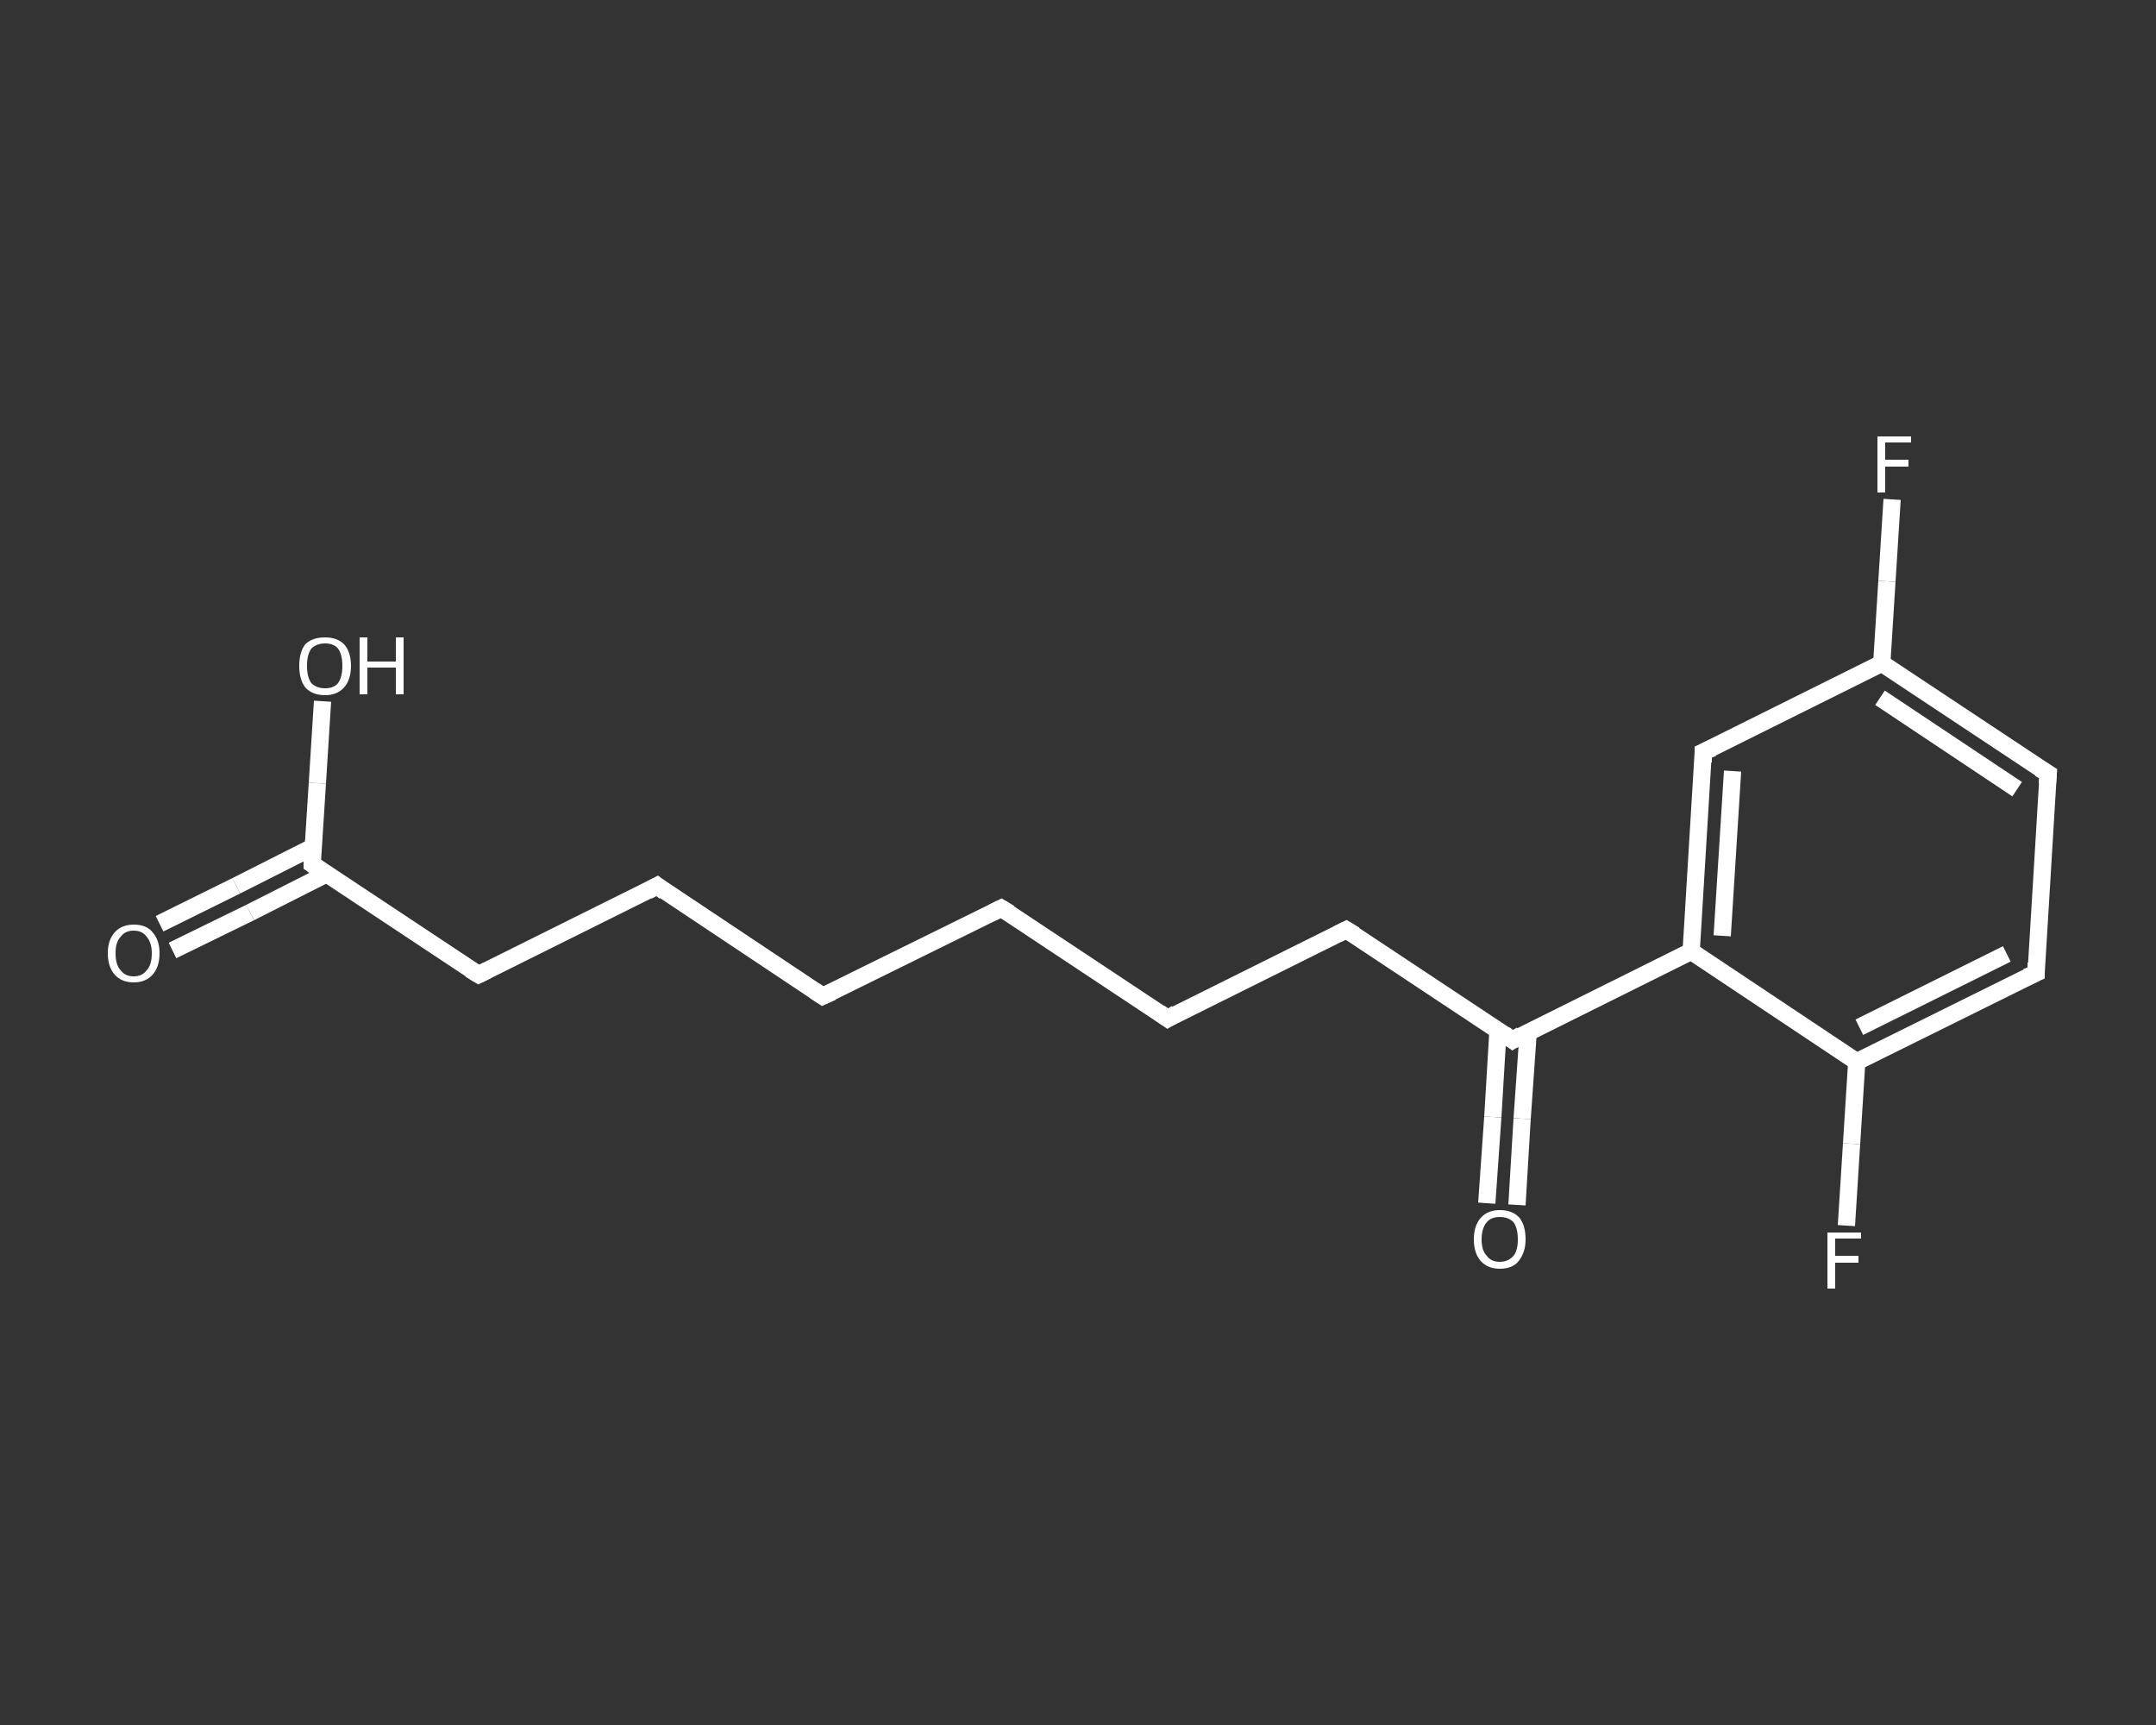 <?xml version='1.0' encoding='iso-8859-1'?>
<svg version='1.1' baseProfile='full'
              xmlns='http://www.w3.org/2000/svg'
                      xmlns:rdkit='http://www.rdkit.org/xml'
                      xmlns:xlink='http://www.w3.org/1999/xlink'
                  xml:space='preserve'
width='250px' height='200px' viewBox='0 0 250 200'>
<rect x="0" y="0" width="250" height="200" fill="#333333" stroke="none"/>
<!-- END OF HEADER -->
<rect style='opacity:1.0;fill:transparent;stroke:none' width='250.0' height='200.0' x='0.0' y='0.0'> </rect>
<path class='bond-0 atom-0 atom-1' d='M 18.5,107.1 L 27.4,102.7' style='fill:none;fill-rule:evenodd;stroke:#FFFFFF;stroke-width:2.0px;stroke-linecap:butt;stroke-linejoin:miter;stroke-opacity:1' />
<path class='bond-0 atom-0 atom-1' d='M 27.4,102.7 L 36.3,98.2' style='fill:none;fill-rule:evenodd;stroke:#FFFFFF;stroke-width:2.0px;stroke-linecap:butt;stroke-linejoin:miter;stroke-opacity:1' />
<path class='bond-0 atom-0 atom-1' d='M 20.0,110.2 L 29.0,105.8' style='fill:none;fill-rule:evenodd;stroke:#FFFFFF;stroke-width:2.0px;stroke-linecap:butt;stroke-linejoin:miter;stroke-opacity:1' />
<path class='bond-0 atom-0 atom-1' d='M 29.0,105.8 L 37.9,101.3' style='fill:none;fill-rule:evenodd;stroke:#FFFFFF;stroke-width:2.0px;stroke-linecap:butt;stroke-linejoin:miter;stroke-opacity:1' />
<path class='bond-1 atom-1 atom-2' d='M 36.2,100.2 L 36.8,90.8' style='fill:none;fill-rule:evenodd;stroke:#FFFFFF;stroke-width:2.0px;stroke-linecap:butt;stroke-linejoin:miter;stroke-opacity:1' />
<path class='bond-1 atom-1 atom-2' d='M 36.8,90.8 L 37.4,81.3' style='fill:none;fill-rule:evenodd;stroke:#FFFFFF;stroke-width:2.0px;stroke-linecap:butt;stroke-linejoin:miter;stroke-opacity:1' />
<path class='bond-2 atom-1 atom-3' d='M 36.2,100.2 L 55.5,113.0' style='fill:none;fill-rule:evenodd;stroke:#FFFFFF;stroke-width:2.0px;stroke-linecap:butt;stroke-linejoin:miter;stroke-opacity:1' />
<path class='bond-3 atom-3 atom-4' d='M 55.5,113.0 L 76.2,102.7' style='fill:none;fill-rule:evenodd;stroke:#FFFFFF;stroke-width:2.0px;stroke-linecap:butt;stroke-linejoin:miter;stroke-opacity:1' />
<path class='bond-4 atom-4 atom-5' d='M 76.2,102.7 L 95.4,115.5' style='fill:none;fill-rule:evenodd;stroke:#FFFFFF;stroke-width:2.0px;stroke-linecap:butt;stroke-linejoin:miter;stroke-opacity:1' />
<path class='bond-5 atom-5 atom-6' d='M 95.4,115.5 L 116.1,105.3' style='fill:none;fill-rule:evenodd;stroke:#FFFFFF;stroke-width:2.0px;stroke-linecap:butt;stroke-linejoin:miter;stroke-opacity:1' />
<path class='bond-6 atom-6 atom-7' d='M 116.1,105.3 L 135.4,118.1' style='fill:none;fill-rule:evenodd;stroke:#FFFFFF;stroke-width:2.0px;stroke-linecap:butt;stroke-linejoin:miter;stroke-opacity:1' />
<path class='bond-7 atom-7 atom-8' d='M 135.4,118.1 L 156.1,107.8' style='fill:none;fill-rule:evenodd;stroke:#FFFFFF;stroke-width:2.0px;stroke-linecap:butt;stroke-linejoin:miter;stroke-opacity:1' />
<path class='bond-8 atom-8 atom-9' d='M 156.1,107.8 L 175.4,120.6' style='fill:none;fill-rule:evenodd;stroke:#FFFFFF;stroke-width:2.0px;stroke-linecap:butt;stroke-linejoin:miter;stroke-opacity:1' />
<path class='bond-9 atom-9 atom-10' d='M 173.7,119.5 L 173.1,129.5' style='fill:none;fill-rule:evenodd;stroke:#FFFFFF;stroke-width:2.0px;stroke-linecap:butt;stroke-linejoin:miter;stroke-opacity:1' />
<path class='bond-9 atom-9 atom-10' d='M 173.1,129.5 L 172.4,139.5' style='fill:none;fill-rule:evenodd;stroke:#FFFFFF;stroke-width:2.0px;stroke-linecap:butt;stroke-linejoin:miter;stroke-opacity:1' />
<path class='bond-9 atom-9 atom-10' d='M 177.2,119.7 L 176.5,129.7' style='fill:none;fill-rule:evenodd;stroke:#FFFFFF;stroke-width:2.0px;stroke-linecap:butt;stroke-linejoin:miter;stroke-opacity:1' />
<path class='bond-9 atom-9 atom-10' d='M 176.5,129.7 L 175.9,139.7' style='fill:none;fill-rule:evenodd;stroke:#FFFFFF;stroke-width:2.0px;stroke-linecap:butt;stroke-linejoin:miter;stroke-opacity:1' />
<path class='bond-10 atom-9 atom-11' d='M 175.4,120.6 L 196.1,110.3' style='fill:none;fill-rule:evenodd;stroke:#FFFFFF;stroke-width:2.0px;stroke-linecap:butt;stroke-linejoin:miter;stroke-opacity:1' />
<path class='bond-11 atom-11 atom-12' d='M 196.1,110.3 L 197.5,87.2' style='fill:none;fill-rule:evenodd;stroke:#FFFFFF;stroke-width:2.0px;stroke-linecap:butt;stroke-linejoin:miter;stroke-opacity:1' />
<path class='bond-11 atom-11 atom-12' d='M 199.7,108.5 L 200.9,89.4' style='fill:none;fill-rule:evenodd;stroke:#FFFFFF;stroke-width:2.0px;stroke-linecap:butt;stroke-linejoin:miter;stroke-opacity:1' />
<path class='bond-12 atom-12 atom-13' d='M 197.5,87.2 L 218.2,76.9' style='fill:none;fill-rule:evenodd;stroke:#FFFFFF;stroke-width:2.0px;stroke-linecap:butt;stroke-linejoin:miter;stroke-opacity:1' />
<path class='bond-13 atom-13 atom-14' d='M 218.2,76.9 L 218.8,67.4' style='fill:none;fill-rule:evenodd;stroke:#FFFFFF;stroke-width:2.0px;stroke-linecap:butt;stroke-linejoin:miter;stroke-opacity:1' />
<path class='bond-13 atom-13 atom-14' d='M 218.8,67.4 L 219.4,57.9' style='fill:none;fill-rule:evenodd;stroke:#FFFFFF;stroke-width:2.0px;stroke-linecap:butt;stroke-linejoin:miter;stroke-opacity:1' />
<path class='bond-14 atom-13 atom-15' d='M 218.2,76.9 L 237.5,89.7' style='fill:none;fill-rule:evenodd;stroke:#FFFFFF;stroke-width:2.0px;stroke-linecap:butt;stroke-linejoin:miter;stroke-opacity:1' />
<path class='bond-14 atom-13 atom-15' d='M 218.0,80.9 L 233.9,91.5' style='fill:none;fill-rule:evenodd;stroke:#FFFFFF;stroke-width:2.0px;stroke-linecap:butt;stroke-linejoin:miter;stroke-opacity:1' />
<path class='bond-15 atom-15 atom-16' d='M 237.5,89.7 L 236.1,112.8' style='fill:none;fill-rule:evenodd;stroke:#FFFFFF;stroke-width:2.0px;stroke-linecap:butt;stroke-linejoin:miter;stroke-opacity:1' />
<path class='bond-16 atom-16 atom-17' d='M 236.1,112.8 L 215.3,123.1' style='fill:none;fill-rule:evenodd;stroke:#FFFFFF;stroke-width:2.0px;stroke-linecap:butt;stroke-linejoin:miter;stroke-opacity:1' />
<path class='bond-16 atom-16 atom-17' d='M 232.7,110.6 L 215.6,119.1' style='fill:none;fill-rule:evenodd;stroke:#FFFFFF;stroke-width:2.0px;stroke-linecap:butt;stroke-linejoin:miter;stroke-opacity:1' />
<path class='bond-17 atom-17 atom-18' d='M 215.3,123.1 L 214.7,132.6' style='fill:none;fill-rule:evenodd;stroke:#FFFFFF;stroke-width:2.0px;stroke-linecap:butt;stroke-linejoin:miter;stroke-opacity:1' />
<path class='bond-17 atom-17 atom-18' d='M 214.7,132.6 L 214.1,142.1' style='fill:none;fill-rule:evenodd;stroke:#FFFFFF;stroke-width:2.0px;stroke-linecap:butt;stroke-linejoin:miter;stroke-opacity:1' />
<path class='bond-18 atom-17 atom-11' d='M 215.3,123.1 L 196.1,110.3' style='fill:none;fill-rule:evenodd;stroke:#FFFFFF;stroke-width:2.0px;stroke-linecap:butt;stroke-linejoin:miter;stroke-opacity:1' />
<path d='M 36.2,99.8 L 36.2,100.2 L 37.2,100.9' style='fill:none;stroke:#FFFFFF;stroke-width:2.0px;stroke-linecap:butt;stroke-linejoin:miter;stroke-opacity:1;' />
<path d='M 54.5,112.4 L 55.5,113.0 L 56.5,112.5' style='fill:none;stroke:#FFFFFF;stroke-width:2.0px;stroke-linecap:butt;stroke-linejoin:miter;stroke-opacity:1;' />
<path d='M 75.1,103.3 L 76.2,102.7 L 77.1,103.4' style='fill:none;stroke:#FFFFFF;stroke-width:2.0px;stroke-linecap:butt;stroke-linejoin:miter;stroke-opacity:1;' />
<path d='M 94.5,114.9 L 95.4,115.5 L 96.5,115.0' style='fill:none;stroke:#FFFFFF;stroke-width:2.0px;stroke-linecap:butt;stroke-linejoin:miter;stroke-opacity:1;' />
<path d='M 115.1,105.8 L 116.1,105.3 L 117.1,105.9' style='fill:none;stroke:#FFFFFF;stroke-width:2.0px;stroke-linecap:butt;stroke-linejoin:miter;stroke-opacity:1;' />
<path d='M 134.4,117.4 L 135.4,118.1 L 136.4,117.5' style='fill:none;stroke:#FFFFFF;stroke-width:2.0px;stroke-linecap:butt;stroke-linejoin:miter;stroke-opacity:1;' />
<path d='M 155.1,108.3 L 156.1,107.8 L 157.1,108.4' style='fill:none;stroke:#FFFFFF;stroke-width:2.0px;stroke-linecap:butt;stroke-linejoin:miter;stroke-opacity:1;' />
<path d='M 174.4,119.9 L 175.4,120.6 L 176.4,120.0' style='fill:none;stroke:#FFFFFF;stroke-width:2.0px;stroke-linecap:butt;stroke-linejoin:miter;stroke-opacity:1;' />
<path d='M 197.5,88.4 L 197.5,87.2 L 198.6,86.7' style='fill:none;stroke:#FFFFFF;stroke-width:2.0px;stroke-linecap:butt;stroke-linejoin:miter;stroke-opacity:1;' />
<path d='M 236.5,89.1 L 237.5,89.7 L 237.4,90.9' style='fill:none;stroke:#FFFFFF;stroke-width:2.0px;stroke-linecap:butt;stroke-linejoin:miter;stroke-opacity:1;' />
<path d='M 236.1,111.6 L 236.1,112.8 L 235.0,113.3' style='fill:none;stroke:#FFFFFF;stroke-width:2.0px;stroke-linecap:butt;stroke-linejoin:miter;stroke-opacity:1;' />
<path class='atom-0' d='M 12.5 110.5
Q 12.5 109.0, 13.3 108.1
Q 14.1 107.2, 15.5 107.2
Q 17.0 107.2, 17.7 108.1
Q 18.5 109.0, 18.5 110.5
Q 18.5 112.1, 17.7 113.0
Q 16.9 113.9, 15.5 113.9
Q 14.1 113.9, 13.3 113.0
Q 12.5 112.1, 12.5 110.5
M 15.5 113.2
Q 16.5 113.2, 17.0 112.5
Q 17.6 111.9, 17.6 110.5
Q 17.6 109.3, 17.0 108.6
Q 16.5 107.9, 15.5 107.9
Q 14.5 107.9, 14.0 108.6
Q 13.4 109.2, 13.4 110.5
Q 13.4 111.9, 14.0 112.5
Q 14.5 113.2, 15.5 113.2
' fill='#FFFFFF'/>
<path class='atom-2' d='M 34.7 77.2
Q 34.7 75.6, 35.4 74.7
Q 36.2 73.9, 37.7 73.9
Q 39.1 73.9, 39.9 74.7
Q 40.7 75.6, 40.7 77.2
Q 40.7 78.8, 39.9 79.7
Q 39.1 80.6, 37.7 80.6
Q 36.2 80.6, 35.4 79.7
Q 34.7 78.8, 34.7 77.2
M 37.7 79.8
Q 38.7 79.8, 39.2 79.2
Q 39.7 78.5, 39.7 77.2
Q 39.7 75.9, 39.2 75.2
Q 38.7 74.6, 37.7 74.6
Q 36.7 74.6, 36.1 75.2
Q 35.6 75.9, 35.6 77.2
Q 35.6 78.5, 36.1 79.2
Q 36.7 79.8, 37.7 79.8
' fill='#FFFFFF'/>
<path class='atom-2' d='M 41.7 73.9
L 42.6 73.9
L 42.6 76.7
L 45.9 76.7
L 45.9 73.9
L 46.8 73.9
L 46.8 80.5
L 45.9 80.5
L 45.9 77.4
L 42.6 77.4
L 42.6 80.5
L 41.7 80.5
L 41.7 73.9
' fill='#FFFFFF'/>
<path class='atom-10' d='M 170.9 143.7
Q 170.9 142.1, 171.7 141.2
Q 172.5 140.3, 173.9 140.3
Q 175.4 140.3, 176.2 141.2
Q 176.9 142.1, 176.9 143.7
Q 176.9 145.2, 176.1 146.2
Q 175.4 147.1, 173.9 147.1
Q 172.5 147.1, 171.7 146.2
Q 170.9 145.3, 170.9 143.7
M 173.9 146.3
Q 174.9 146.3, 175.5 145.6
Q 176.0 145.0, 176.0 143.7
Q 176.0 142.4, 175.5 141.7
Q 174.9 141.1, 173.9 141.1
Q 172.9 141.1, 172.4 141.7
Q 171.8 142.4, 171.8 143.7
Q 171.8 145.0, 172.4 145.6
Q 172.9 146.3, 173.9 146.3
' fill='#FFFFFF'/>
<path class='atom-14' d='M 217.7 50.6
L 221.6 50.6
L 221.6 51.3
L 218.6 51.3
L 218.6 53.3
L 221.3 53.3
L 221.3 54.1
L 218.6 54.1
L 218.6 57.1
L 217.7 57.1
L 217.7 50.6
' fill='#FFFFFF'/>
<path class='atom-18' d='M 211.9 142.9
L 215.8 142.9
L 215.8 143.6
L 212.8 143.6
L 212.8 145.6
L 215.5 145.6
L 215.5 146.4
L 212.8 146.4
L 212.8 149.4
L 211.9 149.4
L 211.9 142.9
' fill='#FFFFFF'/>
</svg>
